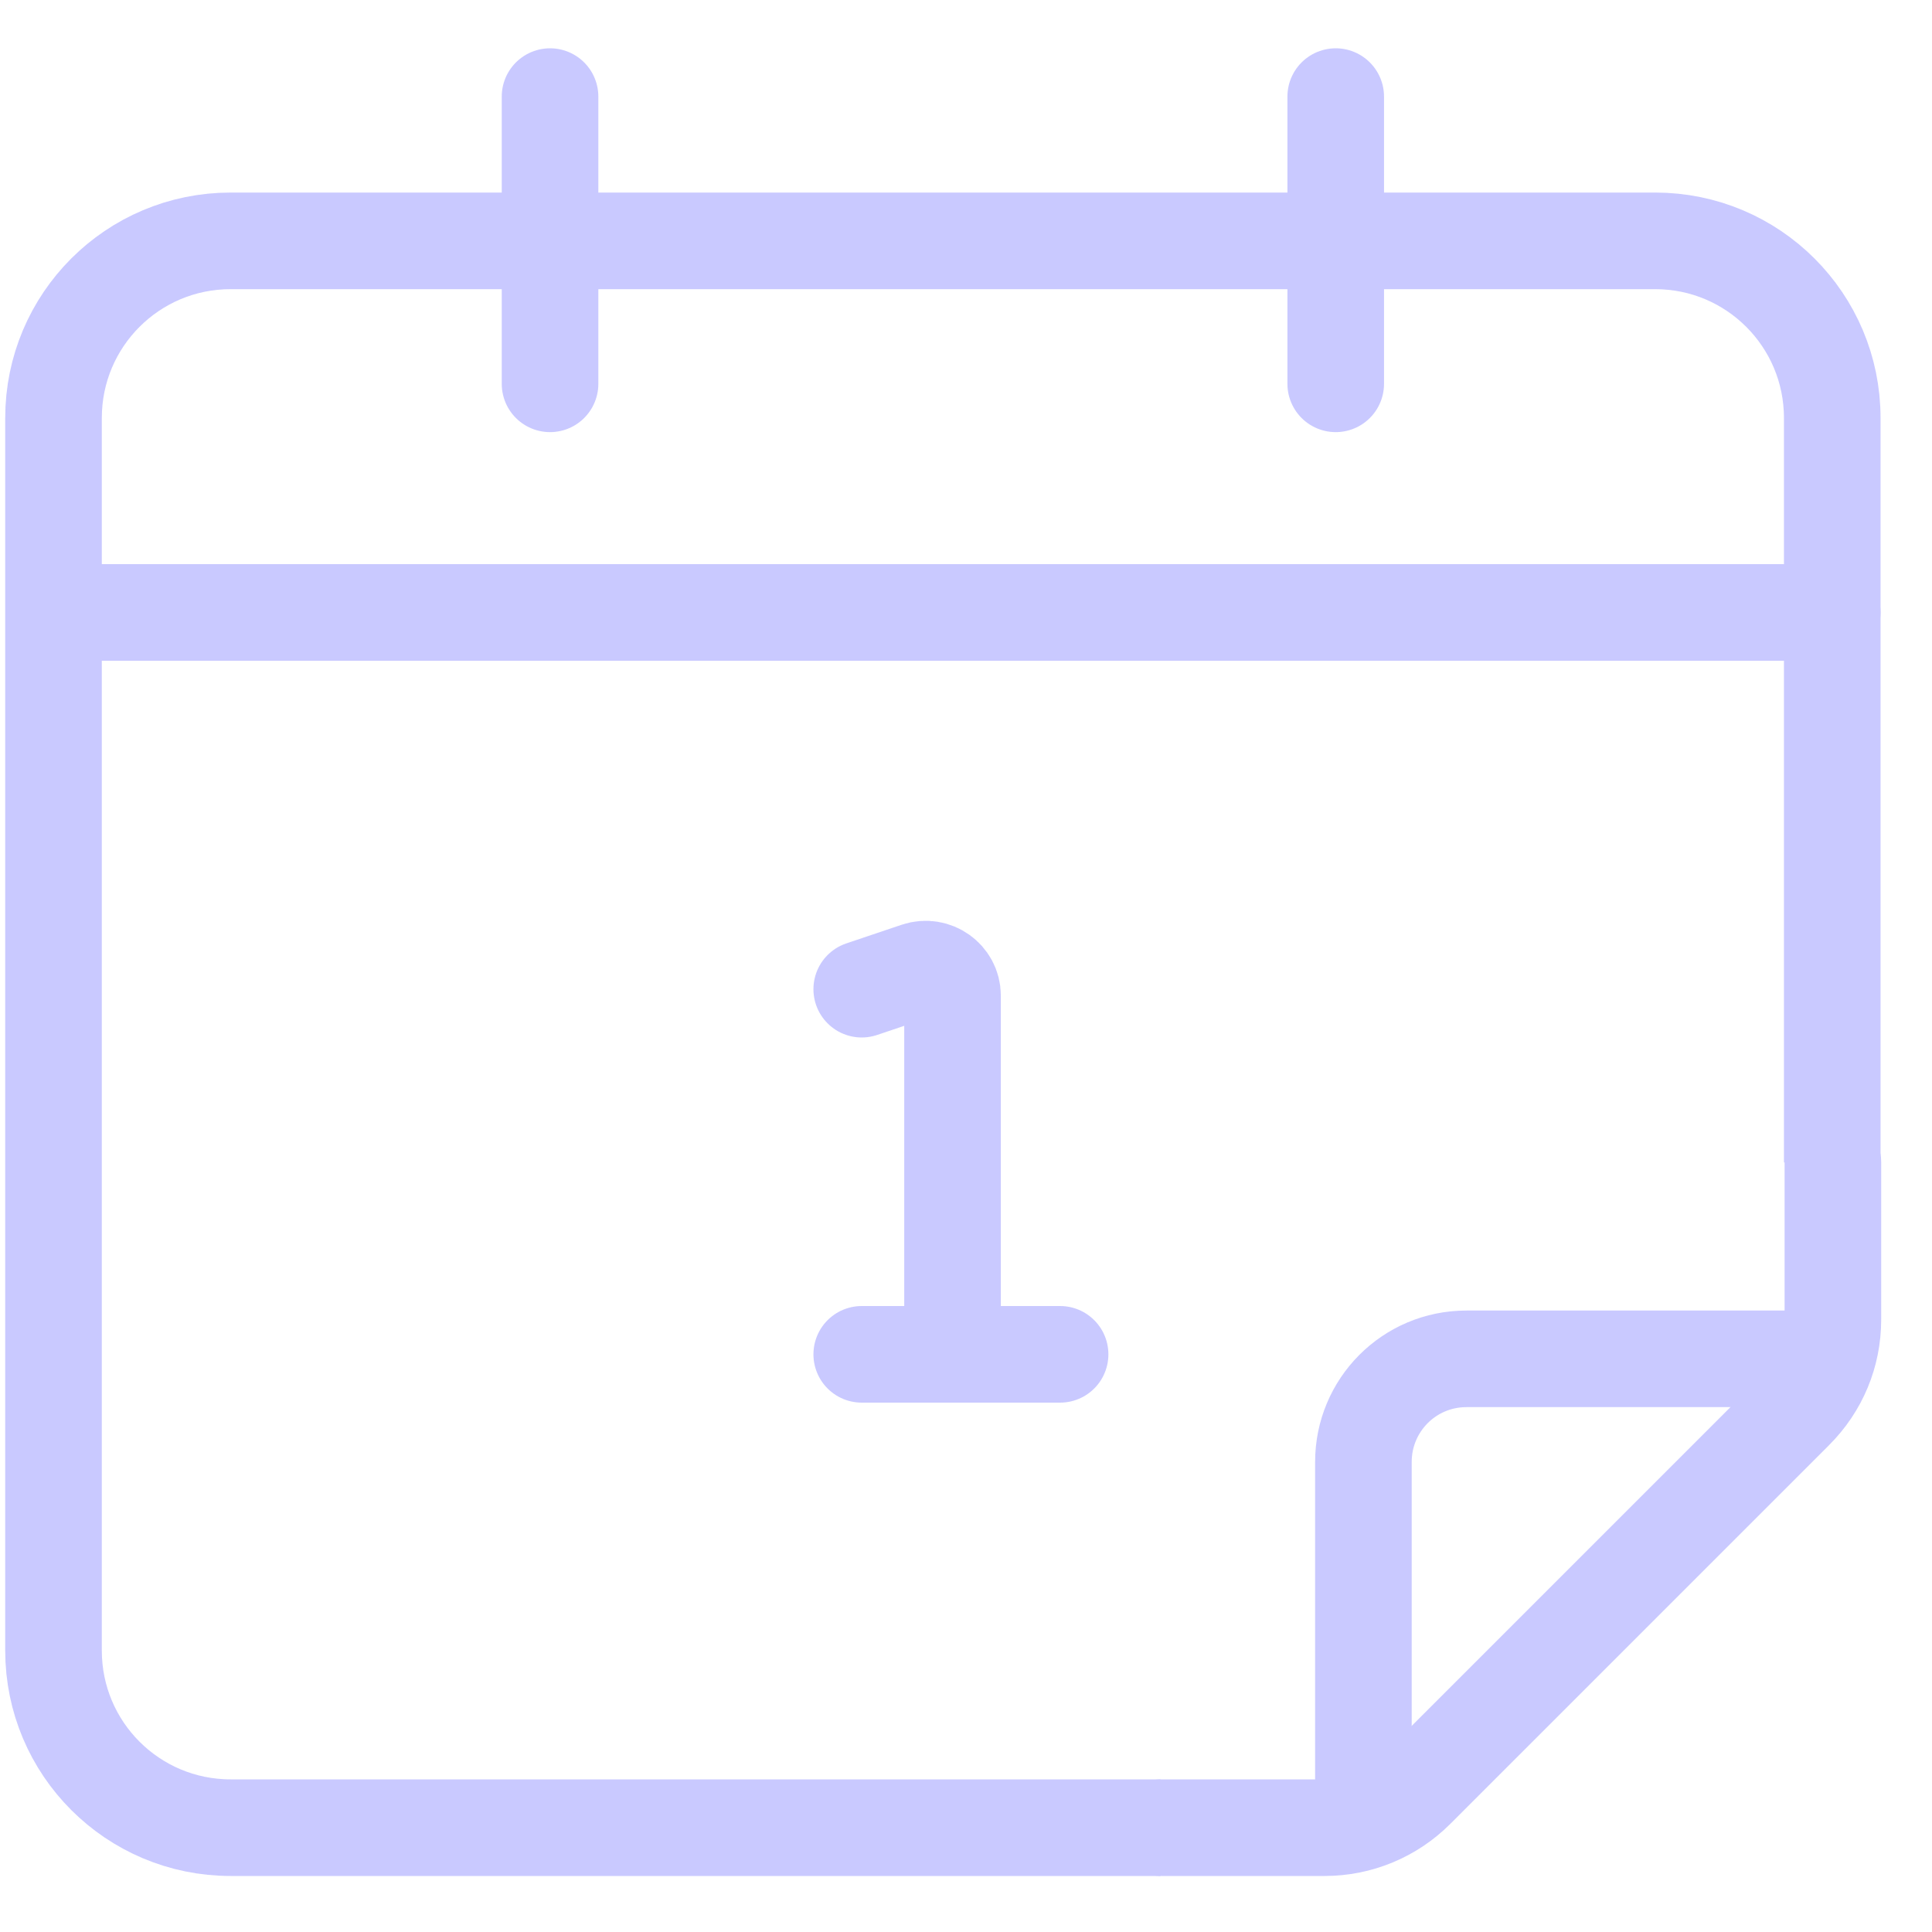 <?xml version="1.0" encoding="UTF-8"?> <svg xmlns="http://www.w3.org/2000/svg" width="30" height="30" viewBox="0 0 30 30" fill="none"><g clip-path="url(#clip0_3024_173)"><path d="M28.451 18.05V6.49C28.451 4.97 27.221 3.74 25.701 3.74H3.581C2.061 3.74 0.831 4.97 0.831 6.49V25.63C0.831 27.15 2.061 28.38 3.581 28.38H18.021" stroke="#C9C9FF" stroke-width="1.5" stroke-miterlimit="10"></path><path d="M18.031 28.38H20.571C21.101 28.38 21.611 28.17 21.991 27.79L27.871 21.91C28.251 21.53 28.461 21.03 28.461 20.49V18.05" stroke="#C9C9FF" stroke-width="1.5" stroke-linecap="round" stroke-linejoin="round"></path><path d="M8.541 1.5V5.96" stroke="#C9C9FF" stroke-width="1.5" stroke-linecap="round" stroke-linejoin="round"></path><path d="M20.741 1.5V5.96" stroke="#C9C9FF" stroke-width="1.5" stroke-linecap="round" stroke-linejoin="round"></path><path d="M28.451 9.51H1.131" stroke="#C9C9FF" stroke-width="1.5" stroke-linecap="round" stroke-linejoin="round"></path><path d="M28.221 21.1H22.771C21.881 21.1 21.171 21.82 21.171 22.7V28.15" stroke="#C9C9FF" stroke-width="1.5" stroke-linecap="round" stroke-linejoin="round"></path><path d="M13.381 15.36L14.241 15.07C14.511 14.98 14.791 15.18 14.791 15.46V21.03M14.791 21.03H16.461M14.791 21.03H13.381" stroke="#C9C9FF" stroke-width="1.5" stroke-linecap="round" stroke-linejoin="round"></path></g><defs><clipPath id="clip0_3024_173"><rect width="30" height="30" fill="white"></rect></clipPath></defs></svg> 